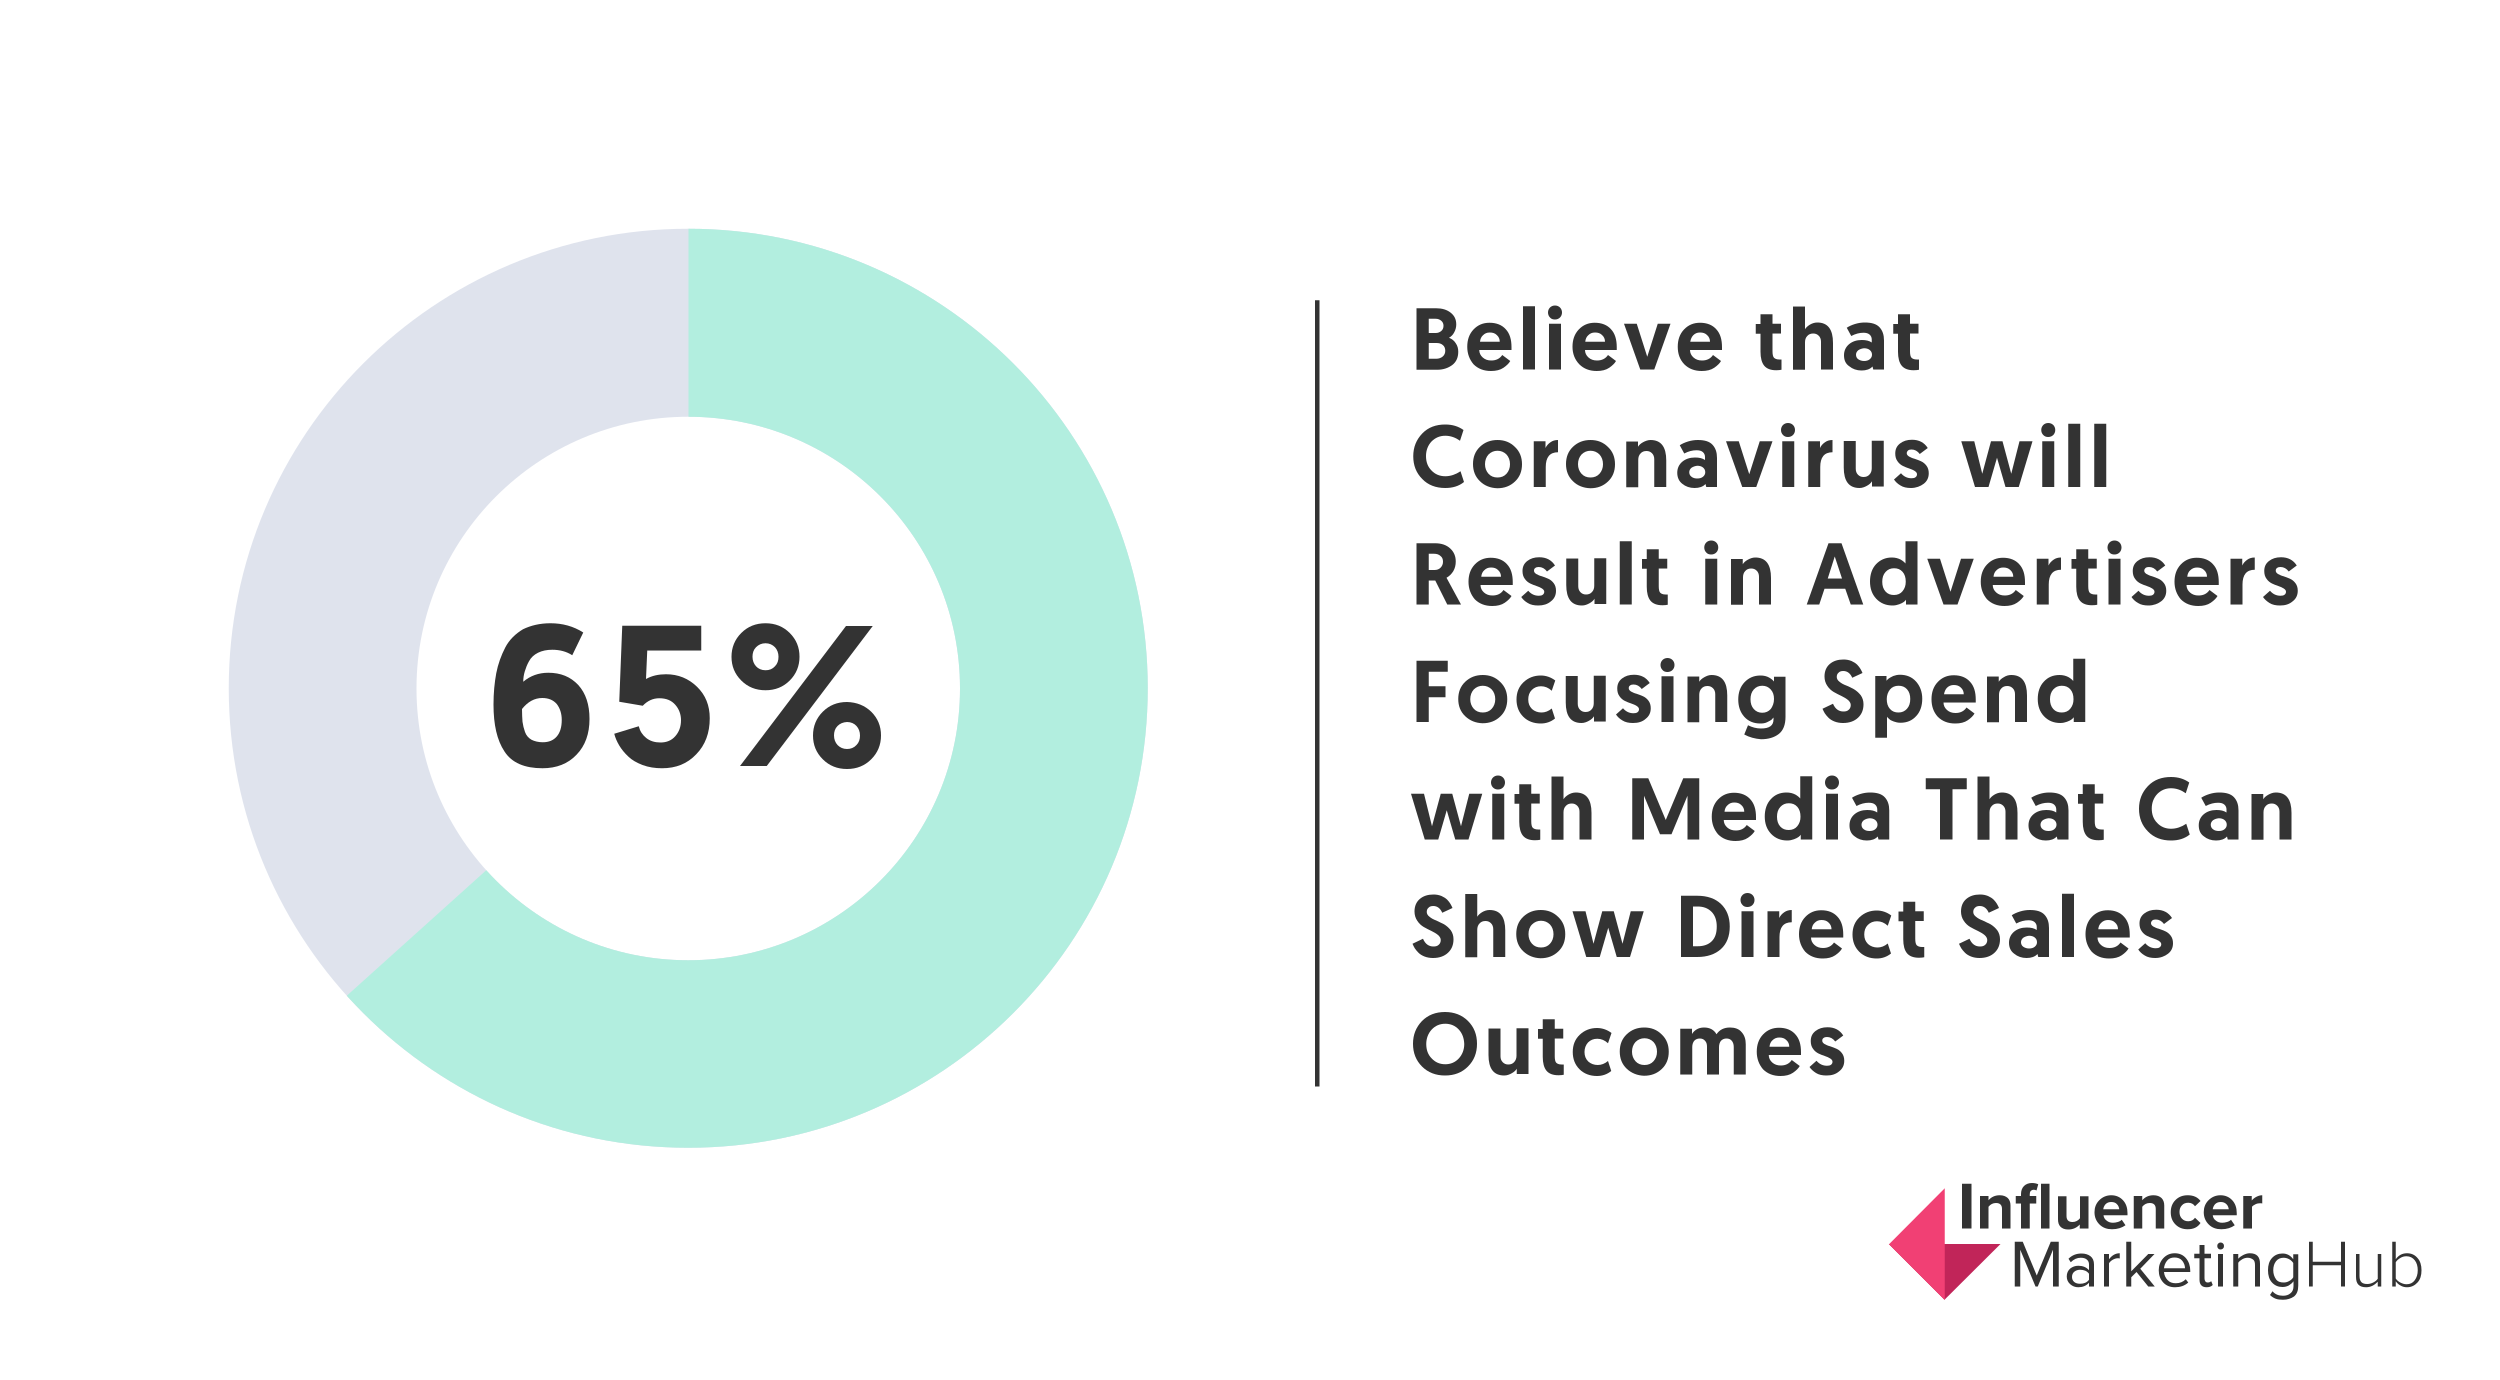 <?xml version="1.0" encoding="utf-8"?>
<!-- Generator: Adobe Illustrator 23.0.1, SVG Export Plug-In . SVG Version: 6.00 Build 0)  -->
<svg version="1.1" xmlns="http://www.w3.org/2000/svg" xmlns:xlink="http://www.w3.org/1999/xlink" x="0px" y="0px"
	 viewBox="0 0 1000 551.8" style="enable-background:new 0 0 1000 551.8;" xml:space="preserve">
<style type="text/css">
	.st0{fill:#E3CCFF;}
	.st1{fill:#FFDFA6;}
	.st2{fill:#333333;}
	.st3{fill:#C12559;}
	.st4{fill:#F14074;}
	.st5{fill:#B2EEDF;}
	.st6{fill:#CCD4FF;}
	.st7{fill:#B2CFFF;}
	.st8{fill:#FFF299;}
	.st9{clip-path:url(#SVGID_44_);}
	.st10{clip-path:url(#SVGID_46_);}
	.st11{clip-path:url(#SVGID_48_);}
	.st12{clip-path:url(#SVGID_50_);}
	.st13{clip-path:url(#SVGID_52_);}
	.st14{clip-path:url(#SVGID_54_);}
	.st15{clip-path:url(#SVGID_56_);}
	.st16{clip-path:url(#SVGID_58_);}
	.st17{clip-path:url(#SVGID_60_);}
	.st18{clip-path:url(#SVGID_62_);}
	.st19{clip-path:url(#SVGID_64_);}
	.st20{clip-path:url(#SVGID_66_);}
	.st21{clip-path:url(#SVGID_68_);}
	.st22{clip-path:url(#SVGID_70_);}
	.st23{clip-path:url(#SVGID_72_);}
	.st24{clip-path:url(#SVGID_74_);}
	.st25{clip-path:url(#SVGID_76_);}
	.st26{clip-path:url(#SVGID_78_);}
	.st27{clip-path:url(#SVGID_80_);}
	.st28{clip-path:url(#SVGID_82_);}
	.st29{clip-path:url(#SVGID_84_);}
</style>
<g id="eBook">
	<g id="eBook_1_">
		<g>
			<g>
				<g>
					<defs>
						<path id="SVGID_41_" d="M275.3,91.5c-101.5,0-183.8,82.3-183.8,183.8s82.3,183.8,183.8,183.8c101.5,0,183.8-82.3,183.8-183.8
							S376.8,91.5,275.3,91.5z M275.3,384.1c-60,0-108.7-48.7-108.7-108.7c0-60,48.7-108.7,108.7-108.7S384,215.3,384,275.4
							C384,335.4,335.3,384.1,275.3,384.1z"/>
					</defs>
					<clipPath id="SVGID_2_">
						<use xlink:href="#SVGID_41_"  style="overflow:visible;"/>
					</clipPath>
				</g>
			</g>
		</g>
		<g>
			<g>
				<g>
					<g>
						<path class="st2" d="M566.6,147.8v-24.5h7.8c2.5,0,4.4,0.6,5.9,1.8c1.5,1.2,2.2,2.7,2.2,4.7c0,1.1-0.3,2.2-0.8,3.1
							c-0.5,1-1.2,1.7-2.1,2.2c1.2,0.5,2.1,1.2,2.7,2.2c0.7,1,1,2.1,1,3.4c0,2.3-0.8,4.1-2.4,5.3c-1.6,1.2-3.6,1.9-6,1.9H566.6z
							 M571.5,133.2h2.8c0.9,0,1.6-0.3,2.2-0.8c0.6-0.5,0.9-1.2,0.9-2.1c0-0.8-0.3-1.5-0.9-2c-0.6-0.5-1.3-0.8-2.3-0.8h-2.7V133.2z
							 M571.5,143.5h3c1,0,1.9-0.3,2.6-0.9c0.7-0.6,1-1.4,1-2.3s-0.3-1.8-1-2.3c-0.7-0.6-1.5-0.8-2.6-0.8h-3V143.5z"/>
						<path class="st2" d="M586.9,138.7c0-2.8,0.8-5.1,2.5-6.9c1.7-1.8,3.8-2.7,6.4-2.7c2.8,0,5,0.9,6.5,2.6
							c1.6,1.7,2.3,4.1,2.3,7.2c0,0.5,0,0.8,0,1.1h-12.9c0,1.2,0.5,2.2,1.4,3c0.9,0.8,2,1.2,3.4,1.2c1.9,0,3.4-0.7,4.4-2.2l3.2,2.4
							c-0.5,0.9-1.4,1.8-2.7,2.7c-1.3,0.9-3,1.3-5,1.3c-2.9,0-5.2-0.9-7-2.7C587.8,143.8,586.9,141.5,586.9,138.7z M592,136.7h7.9
							c0-1.1-0.4-2-1.2-2.7c-0.7-0.7-1.6-1-2.8-1s-2,0.4-2.7,1.1C592.5,134.7,592.1,135.6,592,136.7z"/>
						<path class="st2" d="M609.2,147.8v-25.3h4.8v25.3H609.2z"/>
						<path class="st2" d="M620,127c-0.5-0.5-0.8-1.2-0.8-2c0-0.8,0.3-1.5,0.8-2s1.2-0.8,2-0.8c0.8,0,1.5,0.3,2,0.8s0.8,1.2,0.8,2
							c0,0.8-0.3,1.5-0.8,2c-0.5,0.5-1.2,0.8-2,0.8C621.2,127.8,620.5,127.6,620,127z M619.6,147.8v-18.3h4.8v18.3H619.6z"/>
						<path class="st2" d="M629,138.7c0-2.8,0.8-5.1,2.5-6.9c1.7-1.8,3.8-2.7,6.4-2.7c2.8,0,5,0.9,6.5,2.6c1.6,1.7,2.3,4.1,2.3,7.2
							c0,0.5,0,0.8,0,1.1H634c0,1.2,0.5,2.2,1.4,3c0.9,0.8,2,1.2,3.4,1.2c1.9,0,3.4-0.7,4.4-2.2l3.2,2.4c-0.5,0.9-1.4,1.8-2.7,2.7
							s-3,1.3-5,1.3c-2.9,0-5.2-0.9-7-2.7C629.9,143.8,629,141.5,629,138.7z M634.1,136.7h7.9c0-1.1-0.4-2-1.2-2.7
							c-0.7-0.7-1.6-1-2.8-1s-2,0.4-2.7,1.1C634.6,134.7,634.2,135.6,634.1,136.7z"/>
						<path class="st2" d="M661.7,147.8h-5.6l-6.5-18.3h5.1l4.2,13.2l4.2-13.2h5.1L661.7,147.8z"/>
						<path class="st2" d="M671.1,138.7c0-2.8,0.8-5.1,2.5-6.9c1.7-1.8,3.8-2.7,6.4-2.7c2.8,0,5,0.9,6.5,2.6
							c1.6,1.7,2.3,4.1,2.3,7.2c0,0.5,0,0.8,0,1.1H676c0,1.2,0.5,2.2,1.4,3c0.9,0.8,2,1.2,3.4,1.2c1.9,0,3.4-0.7,4.4-2.2l3.2,2.4
							c-0.5,0.9-1.4,1.8-2.7,2.7c-1.3,0.9-3,1.3-5,1.3c-2.9,0-5.2-0.9-7-2.7C671.9,143.8,671.1,141.5,671.1,138.7z M676.1,136.7h7.9
							c0-1.1-0.4-2-1.2-2.7c-0.7-0.7-1.6-1-2.8-1s-2,0.4-2.7,1.1C676.7,134.7,676.3,135.6,676.1,136.7z"/>
						<path class="st2" d="M704.2,129.5v-3.8h4.8v3.8h3.4v3.9H709v7.1c0,1.3,0.2,2.2,0.6,2.6s1.1,0.7,2.1,0.7c0.3,0,0.6,0,0.9,0v4.1
							c-0.5,0.1-1.2,0.2-2.1,0.2c-2.2,0-3.8-0.6-4.8-1.8c-1-1.2-1.5-3.1-1.5-5.6v-7.2h-1.9v-3.9H704.2z"/>
						<path class="st2" d="M726.9,129c4.2,0,6.3,2.7,6.3,8.2v10.6h-4.8v-11.1c0-1-0.3-1.8-0.9-2.4c-0.6-0.6-1.3-0.9-2.2-0.9
							c-1,0-1.8,0.3-2.4,1c-0.6,0.6-0.9,1.5-0.9,2.5v11h-4.8v-25.3h4.8v9.1c0.4-0.7,1.1-1.3,1.9-1.8S725.8,129,726.9,129z"/>
						<path class="st2" d="M737.6,142.1c0-1.8,0.7-3.3,2-4.4c1.3-1.1,3-1.7,5.1-1.7c1.7,0,3,0.3,4,1v-1.2c0-0.8-0.3-1.5-0.9-2
							c-0.6-0.5-1.4-0.7-2.4-0.7c-1.6,0-3.2,0.4-4.9,1.3l-1.8-3.3c0.9-0.6,2-1.1,3.3-1.5c1.3-0.4,2.6-0.6,3.9-0.6
							c2.8,0,4.7,0.6,5.9,1.9c1.2,1.3,1.8,3,1.8,5.3v11.6h-4.3l-0.3-1.2c-1,1.1-2.5,1.6-4.4,1.6c-1.9,0-3.6-0.6-4.9-1.7
							C738.2,145.5,737.6,144,737.6,142.1z M743.3,140.1c-0.6,0.5-0.9,1.1-0.9,1.8c0,0.7,0.3,1.4,0.9,1.8s1.4,0.7,2.3,0.7
							c0.9,0,1.7-0.2,2.3-0.7c0.6-0.5,0.9-1.1,0.9-1.8c0-0.8-0.3-1.4-0.9-1.9c-0.6-0.5-1.4-0.7-2.3-0.7
							C744.6,139.4,743.9,139.7,743.3,140.1z"/>
						<path class="st2" d="M759.2,129.5v-3.8h4.8v3.8h3.4v3.9H764v7.1c0,1.3,0.2,2.2,0.6,2.6s1.1,0.7,2.1,0.7c0.3,0,0.6,0,0.9,0v4.1
							c-0.5,0.1-1.2,0.2-2.1,0.2c-2.2,0-3.8-0.6-4.8-1.8c-1-1.2-1.5-3.1-1.5-5.6v-7.2h-1.9v-3.9H759.2z"/>
						<path class="st2" d="M578.1,195.2c-3.8,0-6.9-1.2-9.2-3.6c-2.4-2.4-3.6-5.4-3.6-9.1c0-3.6,1.2-6.6,3.6-9.1s5.5-3.6,9.2-3.6
							c2.8,0,5.2,0.7,7.3,2.2l-1.4,4.3c-1.8-1.3-3.8-2-5.9-2c-2.2,0-4,0.8-5.5,2.3c-1.4,1.5-2.2,3.5-2.2,5.8c0,2.4,0.7,4.3,2.2,5.8
							c1.4,1.5,3.3,2.3,5.5,2.3c2.1,0,4.2-0.7,6.1-2l1.4,4.3C583.5,194.5,581,195.2,578.1,195.2z"/>
						<path class="st2" d="M592,192.5c-1.9-1.8-2.8-4.1-2.8-6.9c0-2.8,0.9-5.1,2.8-6.9s4.2-2.7,7-2.7s5.1,0.9,7,2.8
							c1.9,1.8,2.8,4.1,2.8,6.9c0,2.8-0.9,5.1-2.8,6.9c-1.9,1.8-4.2,2.7-7.1,2.7C596.2,195.2,593.8,194.3,592,192.5z M594,185.7
							c0,1.5,0.5,2.8,1.4,3.8c0.9,1,2.1,1.5,3.6,1.5c1.5,0,2.7-0.5,3.6-1.5c0.9-1,1.4-2.3,1.4-3.8c0-1.6-0.5-2.9-1.4-3.9
							c-1-1-2.2-1.5-3.6-1.5s-2.6,0.5-3.6,1.5C594.5,182.8,594,184.1,594,185.7z"/>
						<path class="st2" d="M623.2,176v4.9c-3.3,0-4.9,2-4.9,5.9v8h-4.8v-18.3h4.7v2.7c0.4-0.9,1.1-1.7,2-2.3
							C621,176.3,622,176,623.2,176z"/>
						<path class="st2" d="M629.2,192.5c-1.9-1.8-2.8-4.1-2.8-6.9c0-2.8,0.9-5.1,2.8-6.9c1.9-1.8,4.2-2.7,7-2.7c2.8,0,5.1,0.9,7,2.8
							c1.9,1.8,2.8,4.1,2.8,6.9c0,2.8-0.9,5.1-2.8,6.9s-4.2,2.7-7.1,2.7C633.4,195.2,631,194.3,629.2,192.5z M631.2,185.7
							c0,1.5,0.5,2.8,1.4,3.8s2.1,1.5,3.6,1.5c1.5,0,2.7-0.5,3.6-1.5s1.4-2.3,1.4-3.8c0-1.6-0.5-2.9-1.4-3.9c-1-1-2.2-1.5-3.6-1.5
							c-1.4,0-2.6,0.5-3.6,1.5C631.7,182.8,631.2,184.1,631.2,185.7z"/>
						<path class="st2" d="M660.2,176c4.2,0,6.3,2.7,6.3,8.2v10.6h-4.8v-11.1c0-1-0.3-1.8-0.9-2.4c-0.6-0.6-1.3-0.9-2.2-0.9
							c-1,0-1.8,0.3-2.4,1c-0.6,0.6-0.9,1.5-0.9,2.5v11h-4.8v-18.3h4.7v2.1c0.4-0.7,1.1-1.3,2-1.8S659.2,176,660.2,176z"/>
						<path class="st2" d="M670.9,189.1c0-1.8,0.7-3.3,2-4.4c1.3-1.1,3-1.7,5.1-1.7c1.7,0,3,0.3,4,1v-1.2c0-0.8-0.3-1.5-0.9-2
							c-0.6-0.5-1.4-0.7-2.5-0.7c-1.6,0-3.2,0.4-4.9,1.3l-1.8-3.3c0.9-0.6,2-1.1,3.3-1.5c1.3-0.4,2.6-0.6,3.9-0.6
							c2.8,0,4.7,0.6,5.9,1.9c1.2,1.3,1.8,3,1.8,5.3v11.6h-4.3l-0.3-1.2c-1,1.1-2.5,1.6-4.4,1.6c-1.9,0-3.6-0.6-4.9-1.7
							C671.6,192.5,670.9,191,670.9,189.1z M676.6,187.1c-0.6,0.5-0.9,1.1-0.9,1.8c0,0.7,0.3,1.4,0.9,1.8c0.6,0.5,1.4,0.7,2.3,0.7
							c0.9,0,1.7-0.2,2.3-0.7c0.6-0.5,0.9-1.1,0.9-1.8c0-0.8-0.3-1.4-0.9-1.9c-0.6-0.5-1.4-0.7-2.3-0.7
							C678,186.4,677.2,186.7,676.6,187.1z"/>
						<path class="st2" d="M702.5,194.8h-5.6l-6.5-18.3h5.1l4.2,13.2l4.2-13.2h5.1L702.5,194.8z"/>
						<path class="st2" d="M713.2,174c-0.5-0.5-0.8-1.2-0.8-2c0-0.8,0.3-1.5,0.8-2c0.5-0.5,1.2-0.8,2-0.8c0.8,0,1.5,0.3,2,0.8
							s0.8,1.2,0.8,2c0,0.8-0.3,1.5-0.8,2c-0.5,0.5-1.2,0.8-2,0.8C714.4,174.8,713.8,174.6,713.2,174z M712.9,194.8v-18.3h4.8v18.3
							H712.9z"/>
						<path class="st2" d="M733,176v4.9c-3.3,0-4.9,2-4.9,5.9v8h-4.8v-18.3h4.7v2.7c0.4-0.9,1.1-1.7,2-2.3
							C730.8,176.3,731.8,176,733,176z"/>
						<path class="st2" d="M743.8,195.2c-4.2,0-6.3-2.7-6.3-8.2v-10.6h4.8v11.1c0,1,0.3,1.8,0.9,2.4c0.6,0.6,1.3,0.9,2.2,0.9
							c1,0,1.8-0.3,2.4-1c0.6-0.6,0.9-1.5,0.9-2.5v-11h4.8v18.3h-4.7v-2.1c-0.4,0.7-1.1,1.3-2,1.8S744.9,195.2,743.8,195.2z"/>
						<path class="st2" d="M764.4,195.2c-1.7,0-3.1-0.3-4.2-1c-1.2-0.7-2-1.5-2.6-2.4l2.8-2.5c1.1,1.3,2.5,2,4.2,2
							c0.7,0,1.2-0.1,1.6-0.4c0.4-0.3,0.6-0.7,0.6-1.2c0-0.5-0.3-0.9-0.9-1.3c-0.6-0.4-1.3-0.7-2.2-1c-0.9-0.3-1.7-0.6-2.5-1
							s-1.6-1-2.2-1.9c-0.6-0.8-0.9-1.8-0.9-3.1c0-1.7,0.6-3,1.9-4c1.3-1,2.8-1.5,4.8-1.5c2.8,0,4.9,1.1,6.3,3.3l-3.2,2.4
							c-0.9-1.2-2-1.8-3.3-1.8c-0.6,0-1,0.1-1.4,0.4c-0.3,0.3-0.5,0.6-0.5,1.1c0,0.5,0.3,0.9,0.9,1.3c0.6,0.3,1.3,0.7,2.2,0.9
							c0.9,0.3,1.7,0.6,2.6,1c0.9,0.4,1.6,1,2.2,1.8c0.6,0.8,0.9,1.8,0.9,3c0,1.8-0.7,3.2-2,4.2S766.4,195.2,764.4,195.2z"/>
						<path class="st2" d="M802.2,194.8l-3.4-11.7l-3.4,11.7H790l-5.5-18.3h5.2l3.2,13l3.5-13h4.6l3.5,13l3.3-13h5.2l-5.5,18.3
							H802.2z"/>
						<path class="st2" d="M817.3,174c-0.5-0.5-0.8-1.2-0.8-2c0-0.8,0.3-1.5,0.8-2s1.2-0.8,2-0.8c0.8,0,1.5,0.3,2,0.8s0.8,1.2,0.8,2
							c0,0.8-0.3,1.5-0.8,2c-0.5,0.5-1.2,0.8-2,0.8C818.5,174.8,817.9,174.6,817.3,174z M816.9,194.8v-18.3h4.8v18.3H816.9z"/>
						<path class="st2" d="M827.3,194.8v-25.3h4.8v25.3H827.3z"/>
						<path class="st2" d="M837.7,194.8v-25.3h4.8v25.3H837.7z"/>
						<path class="st2" d="M566.6,241.8v-24.5h7.4c2.6,0,4.6,0.7,6.1,2.1c1.5,1.4,2.2,3.1,2.2,5.2c0,1.4-0.3,2.7-1,3.9
							c-0.7,1.1-1.6,2-2.7,2.6l5.8,10.7h-5.5l-4.8-9.6h-2.6v9.6H566.6z M571.5,228h2.3c1,0,1.8-0.3,2.4-0.9c0.6-0.6,1-1.4,1-2.4
							c0-1-0.3-1.8-1-2.3c-0.6-0.6-1.5-0.9-2.6-0.9h-2.1V228z"/>
						<path class="st2" d="M587.4,232.7c0-2.8,0.8-5.1,2.5-6.9c1.7-1.8,3.8-2.7,6.4-2.7c2.8,0,5,0.9,6.5,2.6
							c1.6,1.7,2.3,4.1,2.3,7.2c0,0.5,0,0.8,0,1.1h-12.9c0,1.2,0.5,2.2,1.4,3c0.9,0.8,2,1.2,3.4,1.2c1.9,0,3.4-0.7,4.4-2.2l3.2,2.4
							c-0.5,0.9-1.4,1.8-2.7,2.7c-1.3,0.9-3,1.3-5,1.3c-2.9,0-5.2-0.9-7-2.7C588.3,237.8,587.4,235.5,587.4,232.7z M592.5,230.7h7.9
							c0-1.1-0.4-2-1.2-2.7c-0.7-0.7-1.6-1-2.8-1s-2,0.4-2.7,1.1C593,228.7,592.6,229.6,592.5,230.7z"/>
						<path class="st2" d="M615.3,242.2c-1.7,0-3.1-0.3-4.2-1c-1.2-0.7-2-1.5-2.6-2.4l2.8-2.5c1.1,1.3,2.5,2,4.2,2
							c0.7,0,1.2-0.1,1.6-0.4c0.4-0.3,0.6-0.7,0.6-1.2c0-0.5-0.3-0.9-0.9-1.3s-1.3-0.7-2.2-1c-0.9-0.3-1.7-0.6-2.5-1
							c-0.8-0.4-1.6-1-2.2-1.9c-0.6-0.8-0.9-1.8-0.9-3.1c0-1.7,0.6-3,1.9-4s2.8-1.5,4.8-1.5c2.8,0,4.9,1.1,6.3,3.3l-3.2,2.4
							c-0.9-1.2-2-1.8-3.3-1.8c-0.6,0-1,0.1-1.4,0.4c-0.4,0.3-0.5,0.6-0.5,1.1c0,0.5,0.3,0.9,0.9,1.3c0.6,0.3,1.3,0.7,2.2,0.9
							c0.9,0.3,1.7,0.6,2.6,1c0.9,0.4,1.6,1,2.2,1.8c0.6,0.8,0.9,1.8,0.9,3c0,1.8-0.7,3.2-2,4.2C619,241.7,617.3,242.2,615.3,242.2z
							"/>
						<path class="st2" d="M632.8,242.2c-4.2,0-6.3-2.7-6.3-8.2v-10.6h4.8v11.1c0,1,0.3,1.8,0.9,2.4c0.6,0.6,1.3,0.9,2.2,0.9
							c1,0,1.8-0.3,2.4-1c0.6-0.6,0.9-1.5,0.9-2.5v-11h4.8v18.3h-4.7v-2.1c-0.4,0.7-1.1,1.3-2,1.8S633.9,242.2,632.8,242.2z"/>
						<path class="st2" d="M647.9,241.8v-25.3h4.8v25.3H647.9z"/>
						<path class="st2" d="M658.7,223.5v-3.8h4.8v3.8h3.4v3.9h-3.4v7.1c0,1.3,0.2,2.2,0.6,2.6s1.1,0.7,2.1,0.7c0.3,0,0.6,0,0.9,0
							v4.1c-0.5,0.1-1.2,0.2-2.1,0.2c-2.2,0-3.8-0.6-4.8-1.8c-1-1.2-1.5-3.1-1.5-5.6v-7.2h-1.9v-3.9H658.7z"/>
						<path class="st2" d="M682.5,221c-0.5-0.5-0.8-1.2-0.8-2c0-0.8,0.3-1.5,0.8-2s1.2-0.8,2-0.8c0.8,0,1.5,0.3,2,0.8s0.8,1.2,0.8,2
							c0,0.8-0.3,1.5-0.8,2c-0.5,0.5-1.2,0.8-2,0.8C683.7,221.8,683,221.6,682.5,221z M682.1,241.8v-18.3h4.8v18.3H682.1z"/>
						<path class="st2" d="M702.1,223c4.2,0,6.3,2.7,6.3,8.2v10.6h-4.8v-11.1c0-1-0.3-1.8-0.9-2.4c-0.6-0.6-1.3-0.9-2.2-0.9
							c-1,0-1.8,0.3-2.4,1c-0.6,0.6-0.9,1.5-0.9,2.5v11h-4.8v-18.3h4.7v2.1c0.4-0.7,1.1-1.3,2-1.8S701,223,702.1,223z"/>
						<path class="st2" d="M738.1,235.5h-8.3l-2.1,6.3h-5l8.7-24.5h5.2l8.7,24.5h-5L738.1,235.5z M736.8,231.4l-2.9-8.8l-2.8,8.8
							H736.8z"/>
						<path class="st2" d="M767,216.5v25.3h-4.6v-1.9c-0.2,0.3-0.5,0.6-0.9,0.9c-0.4,0.3-1,0.6-1.8,0.9c-0.8,0.3-1.7,0.5-2.7,0.5
							c-2.6,0-4.8-0.9-6.5-2.7c-1.7-1.8-2.5-4.1-2.5-6.9c0-2.8,0.8-5.2,2.4-6.9s3.7-2.7,6.3-2.7c1.4,0,2.5,0.3,3.5,0.8
							c0.9,0.5,1.6,1.1,2,1.6v-8.9H767z M762.3,232.7c0-1.7-0.4-3-1.3-4c-0.9-1-2-1.4-3.4-1.4c-1.4,0-2.5,0.5-3.4,1.5
							c-0.9,1-1.3,2.3-1.3,3.9c0,1.6,0.4,2.9,1.3,3.9c0.9,1,2,1.4,3.4,1.4c1.4,0,2.6-0.5,3.4-1.5
							C761.9,235.4,762.3,234.2,762.3,232.7z"/>
						<path class="st2" d="M783,241.8h-5.6l-6.5-18.3h5.1l4.2,13.2l4.2-13.2h5.1L783,241.8z"/>
						<path class="st2" d="M792.3,232.7c0-2.8,0.8-5.1,2.5-6.9c1.7-1.8,3.8-2.7,6.4-2.7c2.8,0,5,0.9,6.5,2.6
							c1.6,1.7,2.3,4.1,2.3,7.2c0,0.5,0,0.8,0,1.1h-12.9c0,1.2,0.5,2.2,1.4,3c0.9,0.8,2,1.2,3.4,1.2c1.9,0,3.4-0.7,4.4-2.2l3.2,2.4
							c-0.5,0.9-1.4,1.8-2.7,2.7s-3,1.3-5,1.3c-2.9,0-5.2-0.9-7-2.7C793.2,237.8,792.3,235.5,792.3,232.7z M797.4,230.7h7.9
							c0-1.1-0.4-2-1.2-2.7c-0.7-0.7-1.6-1-2.8-1s-2,0.4-2.7,1.1C797.9,228.7,797.5,229.6,797.4,230.7z"/>
						<path class="st2" d="M824.4,223v4.9c-3.3,0-4.9,2-4.9,5.9v8h-4.8v-18.3h4.7v2.7c0.4-0.9,1.1-1.7,2-2.3
							C822.2,223.3,823.2,223,824.4,223z"/>
						<path class="st2" d="M830.5,223.5v-3.8h4.8v3.8h3.4v3.9h-3.4v7.1c0,1.3,0.2,2.2,0.6,2.6s1.1,0.7,2.1,0.7c0.3,0,0.6,0,0.9,0
							v4.1c-0.5,0.1-1.2,0.2-2.1,0.2c-2.2,0-3.8-0.6-4.8-1.8c-1-1.2-1.5-3.1-1.5-5.6v-7.2h-1.9v-3.9H830.5z"/>
						<path class="st2" d="M843.8,221c-0.5-0.5-0.8-1.2-0.8-2c0-0.8,0.3-1.5,0.8-2s1.2-0.8,2-0.8c0.8,0,1.5,0.3,2,0.8s0.8,1.2,0.8,2
							c0,0.8-0.3,1.5-0.8,2c-0.5,0.5-1.2,0.8-2,0.8C845,221.8,844.3,221.6,843.8,221z M843.4,241.8v-18.3h4.8v18.3H843.4z"/>
						<path class="st2" d="M859.4,242.2c-1.7,0-3.1-0.3-4.2-1c-1.2-0.7-2-1.5-2.6-2.4l2.8-2.5c1.1,1.3,2.5,2,4.2,2
							c0.7,0,1.2-0.1,1.6-0.4c0.4-0.3,0.6-0.7,0.6-1.2c0-0.5-0.3-0.9-0.9-1.3c-0.6-0.4-1.3-0.7-2.2-1c-0.9-0.3-1.7-0.6-2.5-1
							s-1.6-1-2.2-1.9c-0.6-0.8-0.9-1.8-0.9-3.1c0-1.7,0.6-3,1.9-4c1.3-1,2.8-1.5,4.8-1.5c2.8,0,4.9,1.1,6.3,3.3l-3.2,2.4
							c-0.9-1.2-2-1.8-3.3-1.8c-0.6,0-1,0.1-1.4,0.4c-0.3,0.3-0.5,0.6-0.5,1.1c0,0.5,0.3,0.9,0.9,1.3c0.6,0.3,1.3,0.7,2.2,0.9
							c0.9,0.3,1.7,0.6,2.6,1c0.9,0.4,1.6,1,2.2,1.8c0.6,0.8,0.9,1.8,0.9,3c0,1.8-0.7,3.2-2,4.2S861.4,242.2,859.4,242.2z"/>
						<path class="st2" d="M869.8,232.7c0-2.8,0.8-5.1,2.5-6.9s3.8-2.7,6.4-2.7c2.8,0,5,0.9,6.5,2.6c1.6,1.7,2.3,4.1,2.3,7.2
							c0,0.5,0,0.8,0,1.1h-12.9c0,1.2,0.5,2.2,1.4,3c0.9,0.8,2,1.2,3.4,1.2c1.9,0,3.4-0.7,4.4-2.2l3.2,2.4c-0.5,0.9-1.4,1.8-2.7,2.7
							c-1.3,0.9-3,1.3-5,1.3c-2.9,0-5.2-0.9-7-2.7C870.7,237.8,869.8,235.5,869.8,232.7z M874.9,230.7h7.9c0-1.1-0.4-2-1.2-2.7
							c-0.7-0.7-1.6-1-2.8-1c-1.1,0-2,0.4-2.7,1.1C875.4,228.7,875,229.6,874.9,230.7z"/>
						<path class="st2" d="M901.9,223v4.9c-3.3,0-4.9,2-4.9,5.9v8h-4.8v-18.3h4.7v2.7c0.4-0.9,1.1-1.7,2-2.3
							C899.7,223.3,900.7,223,901.9,223z"/>
						<path class="st2" d="M912,242.2c-1.7,0-3.1-0.3-4.2-1s-2-1.5-2.6-2.4l2.8-2.5c1.1,1.3,2.5,2,4.2,2c0.7,0,1.2-0.1,1.6-0.4
							c0.4-0.3,0.6-0.7,0.6-1.2c0-0.5-0.3-0.9-0.9-1.3c-0.6-0.4-1.3-0.7-2.2-1c-0.9-0.3-1.7-0.6-2.5-1s-1.6-1-2.2-1.9
							c-0.6-0.8-0.9-1.8-0.9-3.1c0-1.7,0.6-3,1.9-4c1.3-1,2.8-1.5,4.8-1.5c2.8,0,4.9,1.1,6.3,3.3l-3.2,2.4c-0.9-1.2-2-1.8-3.3-1.8
							c-0.6,0-1,0.1-1.4,0.4c-0.4,0.3-0.5,0.6-0.5,1.1c0,0.5,0.3,0.9,0.9,1.3c0.6,0.3,1.3,0.7,2.2,0.9c0.9,0.3,1.7,0.6,2.6,1
							c0.9,0.4,1.6,1,2.2,1.8c0.6,0.8,0.9,1.8,0.9,3c0,1.8-0.7,3.2-2,4.2C915.7,241.7,914.1,242.2,912,242.2z"/>
						<path class="st2" d="M566.6,288.8v-24.5h12.5v4.4h-7.6v5.8h6.7v4.4h-6.7v9.9H566.6z"/>
						<path class="st2" d="M586.1,286.5c-1.9-1.8-2.8-4.1-2.8-6.9c0-2.8,0.9-5.1,2.8-6.9c1.9-1.8,4.2-2.7,7-2.7s5.1,0.9,7,2.8
							c1.9,1.8,2.8,4.1,2.8,6.9c0,2.8-0.9,5.1-2.8,6.9c-1.9,1.8-4.2,2.7-7.1,2.7C590.3,289.2,588,288.3,586.1,286.5z M588.1,279.7
							c0,1.5,0.5,2.8,1.4,3.8c0.9,1,2.1,1.5,3.6,1.5c1.5,0,2.7-0.5,3.6-1.5c0.9-1,1.4-2.3,1.4-3.8c0-1.6-0.5-2.9-1.4-3.9
							c-1-1-2.2-1.5-3.6-1.5c-1.4,0-2.6,0.5-3.6,1.5C588.6,276.8,588.1,278.1,588.1,279.7z"/>
						<path class="st2" d="M616.6,285c1.4,0,2.8-0.5,4.1-1.6l1.3,4c-1.6,1.3-3.5,2-5.7,2c-2.8,0-5.2-0.9-7-2.7s-2.7-4.1-2.7-6.9
							c0-2.8,0.9-5.1,2.8-6.9s4.2-2.7,6.9-2.7c2.1,0,4.1,0.7,5.8,2l-1.4,4.1c-1.3-1.2-2.7-1.8-4.3-1.8c-1.5,0-2.7,0.5-3.7,1.5
							s-1.4,2.3-1.4,3.8c0,1.6,0.5,2.8,1.5,3.8C613.8,284.5,615.1,285,616.6,285z"/>
						<path class="st2" d="M632.6,289.2c-4.2,0-6.3-2.7-6.3-8.2v-10.6h4.8v11.1c0,1,0.3,1.8,0.9,2.4c0.6,0.6,1.3,0.9,2.2,0.9
							c1,0,1.8-0.3,2.4-1c0.6-0.6,0.9-1.5,0.9-2.5v-11h4.8v18.3h-4.7v-2.1c-0.4,0.7-1.1,1.3-2,1.8S633.7,289.2,632.6,289.2z"/>
						<path class="st2" d="M653.2,289.2c-1.7,0-3.1-0.3-4.2-1c-1.2-0.7-2-1.5-2.6-2.4l2.8-2.5c1.1,1.3,2.5,2,4.2,2
							c0.7,0,1.2-0.1,1.6-0.4c0.4-0.3,0.6-0.7,0.6-1.2c0-0.5-0.3-0.9-0.9-1.3s-1.3-0.7-2.2-1c-0.9-0.3-1.7-0.6-2.5-1
							c-0.8-0.4-1.6-1-2.2-1.9c-0.6-0.8-0.9-1.8-0.9-3.1c0-1.7,0.6-3,1.9-4s2.8-1.5,4.8-1.5c2.8,0,4.9,1.1,6.3,3.3l-3.2,2.4
							c-0.9-1.2-2-1.8-3.3-1.8c-0.6,0-1,0.1-1.4,0.4c-0.4,0.3-0.5,0.6-0.5,1.1c0,0.5,0.3,0.9,0.9,1.3c0.6,0.3,1.3,0.7,2.2,0.9
							c0.9,0.3,1.7,0.6,2.6,1c0.9,0.4,1.6,1,2.2,1.8c0.6,0.8,0.9,1.8,0.9,3c0,1.8-0.7,3.2-2,4.2C657,288.7,655.3,289.2,653.2,289.2z
							"/>
						<path class="st2" d="M665,268c-0.5-0.5-0.8-1.2-0.8-2c0-0.8,0.3-1.5,0.8-2s1.2-0.8,2-0.8c0.8,0,1.5,0.3,2,0.8s0.8,1.2,0.8,2
							c0,0.8-0.3,1.5-0.8,2c-0.5,0.5-1.2,0.8-2,0.8C666.2,268.8,665.5,268.6,665,268z M664.6,288.8v-18.3h4.8v18.3H664.6z"/>
						<path class="st2" d="M684.6,270c4.2,0,6.3,2.7,6.3,8.2v10.6h-4.8v-11.1c0-1-0.3-1.8-0.9-2.4c-0.6-0.6-1.3-0.9-2.2-0.9
							c-1,0-1.8,0.3-2.4,1c-0.6,0.6-0.9,1.5-0.9,2.5v11H675v-18.3h4.7v2.1c0.4-0.7,1.1-1.3,2-1.8S683.5,270,684.6,270z"/>
						<path class="st2" d="M697.7,293.8l1.5-3.7c1.6,0.8,3.3,1.3,5.2,1.3c3.4,0,5-1.2,5-3.6v-0.8c-0.2,0.3-0.5,0.5-0.8,0.9
							c-0.4,0.3-1,0.6-1.8,1s-1.7,0.5-2.7,0.5c-2.6,0-4.8-0.9-6.4-2.7c-1.6-1.8-2.4-4.1-2.4-6.9c0-2.8,0.8-5.1,2.5-6.9
							s3.8-2.7,6.4-2.7c1.4,0,2.5,0.3,3.4,0.8c0.9,0.5,1.6,1.1,2,1.6v-1.9h4.6v16c0,3.2-0.9,5.5-2.7,6.9c-1.8,1.4-4.2,2.1-7.1,2.1
							C702,295.5,699.7,294.9,697.7,293.8z M709.6,279.6c0-1.6-0.4-2.8-1.3-3.8c-0.9-1-2-1.5-3.4-1.5c-1.4,0-2.5,0.5-3.4,1.5
							s-1.3,2.3-1.3,3.9c0,1.6,0.4,2.9,1.3,3.9s2,1.5,3.4,1.5c1.4,0,2.5-0.5,3.4-1.5C709.1,282.5,709.6,281.2,709.6,279.6z"/>
						<path class="st2" d="M737.4,263.8c1.2,0,2.2,0.2,3.2,0.6c0.9,0.4,1.7,0.9,2.3,1.5c0.6,0.6,1,1.2,1.3,1.7
							c0.3,0.5,0.6,1.1,0.8,1.6l-4.1,1.9c-0.8-1.8-2-2.7-3.6-2.7c-0.8,0-1.5,0.2-1.9,0.7c-0.5,0.4-0.7,1-0.7,1.7
							c0,0.7,0.4,1.4,1.1,1.9c0.7,0.6,1.6,1.1,2.7,1.5s2.1,1,3.1,1.5c1,0.6,1.9,1.4,2.7,2.4c0.7,1,1.1,2.2,1.1,3.6
							c0,2.2-0.7,4-2.2,5.4c-1.5,1.4-3.5,2.1-6,2.1c-1.2,0-2.4-0.2-3.4-0.6s-1.8-0.9-2.4-1.5c-0.6-0.6-1.1-1.2-1.5-1.8
							c-0.4-0.6-0.6-1.2-0.9-1.8l4.2-2c0.9,2.1,2.3,3.1,4.2,3.1c0.9,0,1.6-0.2,2.1-0.7c0.5-0.4,0.8-1.1,0.8-1.9c0-0.7-0.4-1.4-1.1-2
							c-0.7-0.6-1.6-1.1-2.6-1.6c-1-0.5-2.1-1-3.1-1.6c-1-0.6-1.9-1.4-2.6-2.5c-0.7-1-1.1-2.3-1.1-3.7c0-2.1,0.7-3.8,2.1-5
							S735.1,263.8,737.4,263.8z"/>
						<path class="st2" d="M750.1,295.3v-24.9h4.5v1.9c0.2-0.3,0.5-0.6,0.9-0.9s1-0.6,1.8-1c0.8-0.3,1.7-0.5,2.7-0.5
							c2.6,0,4.8,0.9,6.4,2.7s2.5,4.1,2.5,6.9c0,2.8-0.8,5.2-2.4,6.9c-1.6,1.8-3.7,2.7-6.3,2.7c-1,0-1.9-0.2-2.7-0.5
							c-0.8-0.3-1.5-0.6-1.8-1c-0.4-0.3-0.7-0.6-0.9-0.9v8.4H750.1z M754.7,279.6c0,1.7,0.4,3,1.3,4c0.9,1,2,1.4,3.4,1.4
							c1.4,0,2.5-0.5,3.4-1.5c0.9-1,1.3-2.3,1.3-3.9c0-1.6-0.4-2.9-1.3-3.9c-0.9-1-2-1.4-3.4-1.4c-1.4,0-2.6,0.5-3.4,1.5
							C755.2,276.8,754.7,278.1,754.7,279.6z"/>
						<path class="st2" d="M772.6,279.7c0-2.8,0.8-5.1,2.5-6.9s3.8-2.7,6.4-2.7c2.8,0,5,0.9,6.5,2.6c1.6,1.7,2.3,4.1,2.3,7.2
							c0,0.5,0,0.8,0,1.1h-12.9c0,1.2,0.5,2.2,1.4,3c0.9,0.8,2,1.2,3.4,1.2c1.9,0,3.4-0.7,4.4-2.2l3.2,2.4c-0.5,0.9-1.4,1.8-2.7,2.7
							c-1.3,0.9-3,1.3-5,1.3c-2.9,0-5.2-0.9-7-2.7C773.4,284.8,772.6,282.5,772.6,279.7z M777.6,277.7h7.9c0-1.1-0.4-2-1.2-2.7
							c-0.7-0.7-1.6-1-2.8-1c-1.1,0-2,0.4-2.7,1.1C778.2,275.7,777.8,276.6,777.6,277.7z"/>
						<path class="st2" d="M804.5,270c4.2,0,6.3,2.7,6.3,8.2v10.6H806v-11.1c0-1-0.3-1.8-0.9-2.4c-0.6-0.6-1.3-0.9-2.2-0.9
							c-1,0-1.8,0.3-2.4,1c-0.6,0.6-0.9,1.5-0.9,2.5v11h-4.8v-18.3h4.7v2.1c0.4-0.7,1.1-1.3,2-1.8C802.4,270.3,803.4,270,804.5,270z
							"/>
						<path class="st2" d="M834.1,263.5v25.3h-4.6v-1.9c-0.2,0.3-0.5,0.6-0.9,0.9c-0.4,0.3-1,0.6-1.8,0.9c-0.8,0.3-1.7,0.5-2.7,0.5
							c-2.6,0-4.8-0.9-6.5-2.7c-1.7-1.8-2.5-4.1-2.5-6.9c0-2.8,0.8-5.2,2.4-6.9c1.6-1.8,3.7-2.7,6.3-2.7c1.4,0,2.5,0.3,3.5,0.8
							c0.9,0.5,1.6,1.1,2,1.6v-8.9H834.1z M829.4,279.7c0-1.7-0.4-3-1.3-4c-0.9-1-2-1.4-3.4-1.4c-1.4,0-2.5,0.5-3.4,1.5
							c-0.9,1-1.3,2.3-1.3,3.9c0,1.6,0.4,2.9,1.3,3.9c0.9,1,2,1.4,3.4,1.4c1.4,0,2.6-0.5,3.4-1.5C829,282.4,829.4,281.2,829.4,279.7
							z"/>
						<path class="st2" d="M582.1,335.8l-3.4-11.7l-3.4,11.7h-5.4l-5.5-18.3h5.2l3.2,13l3.5-13h4.6l3.5,13l3.3-13h5.2l-5.5,18.3
							H582.1z"/>
						<path class="st2" d="M597.2,315c-0.5-0.5-0.8-1.2-0.8-2c0-0.8,0.3-1.5,0.8-2c0.5-0.5,1.2-0.8,2-0.8c0.8,0,1.5,0.3,2,0.8
							c0.5,0.5,0.8,1.2,0.8,2c0,0.8-0.3,1.5-0.8,2c-0.5,0.5-1.2,0.8-2,0.8C598.5,315.8,597.8,315.6,597.2,315z M596.9,335.8v-18.3
							h4.8v18.3H596.9z"/>
						<path class="st2" d="M607.7,317.5v-3.8h4.8v3.8h3.4v3.9h-3.4v7.1c0,1.3,0.2,2.2,0.6,2.6s1.1,0.7,2.1,0.7c0.3,0,0.6,0,0.9,0
							v4.1c-0.5,0.1-1.2,0.2-2.1,0.2c-2.2,0-3.8-0.6-4.8-1.8c-1-1.2-1.5-3.1-1.5-5.6v-7.2h-1.9v-3.9H607.7z"/>
						<path class="st2" d="M630.3,317c4.2,0,6.3,2.7,6.3,8.2v10.6h-4.8v-11.1c0-1-0.3-1.8-0.9-2.4c-0.6-0.6-1.3-0.9-2.2-0.9
							c-1,0-1.8,0.3-2.4,1c-0.6,0.6-0.9,1.5-0.9,2.5v11h-4.8v-25.3h4.8v9.1c0.4-0.7,1.1-1.3,1.9-1.8S629.2,317,630.3,317z"/>
						<path class="st2" d="M659.3,311.3l7,16.7l7-16.7h6.4v24.5H675v-17.5l-6.4,15.4H664l-6.4-15.4v17.5h-4.7v-24.5H659.3z"/>
						<path class="st2" d="M684.7,326.7c0-2.8,0.8-5.1,2.5-6.9c1.7-1.8,3.8-2.7,6.4-2.7c2.8,0,5,0.9,6.5,2.6
							c1.6,1.7,2.3,4.1,2.3,7.2c0,0.5,0,0.8,0,1.1h-12.9c0,1.2,0.5,2.2,1.4,3c0.9,0.8,2,1.2,3.4,1.2c1.9,0,3.4-0.7,4.4-2.2l3.2,2.4
							c-0.5,0.9-1.4,1.8-2.7,2.7c-1.3,0.9-3,1.3-5,1.3c-2.9,0-5.2-0.9-7-2.7C685.6,331.8,684.7,329.5,684.7,326.7z M689.8,324.7h7.9
							c0-1.1-0.4-2-1.2-2.7c-0.7-0.7-1.6-1-2.8-1s-2,0.4-2.7,1.1C690.3,322.7,689.9,323.6,689.8,324.7z"/>
						<path class="st2" d="M724.9,310.5v25.3h-4.6v-1.9c-0.2,0.3-0.5,0.6-0.9,0.9c-0.4,0.3-1,0.6-1.8,0.9c-0.8,0.3-1.7,0.5-2.7,0.5
							c-2.6,0-4.8-0.9-6.5-2.7c-1.7-1.8-2.5-4.1-2.5-6.9c0-2.8,0.8-5.2,2.4-6.9c1.6-1.8,3.7-2.7,6.3-2.7c1.4,0,2.5,0.3,3.5,0.8
							c0.9,0.5,1.6,1.1,2,1.6v-8.9H724.9z M720.2,326.7c0-1.7-0.4-3-1.3-4c-0.9-1-2-1.4-3.4-1.4c-1.4,0-2.5,0.5-3.4,1.5
							c-0.9,1-1.3,2.3-1.3,3.9c0,1.6,0.4,2.9,1.3,3.9c0.9,1,2,1.4,3.4,1.4c1.4,0,2.6-0.5,3.4-1.5
							C719.8,329.4,720.2,328.2,720.2,326.7z"/>
						<path class="st2" d="M730.8,315c-0.5-0.5-0.8-1.2-0.8-2c0-0.8,0.3-1.5,0.8-2s1.2-0.8,2-0.8c0.8,0,1.5,0.3,2,0.8s0.8,1.2,0.8,2
							c0,0.8-0.3,1.5-0.8,2c-0.5,0.5-1.2,0.8-2,0.8C732,315.8,731.3,315.6,730.8,315z M730.4,335.8v-18.3h4.8v18.3H730.4z"/>
						<path class="st2" d="M739.8,330.1c0-1.8,0.7-3.3,2-4.4c1.3-1.1,3-1.7,5.1-1.7c1.7,0,3,0.3,4,1v-1.2c0-0.8-0.3-1.5-0.9-2
							c-0.6-0.5-1.4-0.7-2.5-0.7c-1.6,0-3.2,0.4-4.9,1.3l-1.8-3.3c0.9-0.6,2-1.1,3.3-1.5c1.3-0.4,2.6-0.6,3.9-0.6
							c2.8,0,4.7,0.6,5.9,1.9c1.2,1.3,1.8,3,1.8,5.3v11.6h-4.3l-0.3-1.2c-1,1.1-2.5,1.6-4.4,1.6c-1.9,0-3.6-0.6-4.9-1.7
							C740.4,333.5,739.8,332,739.8,330.1z M745.5,328.1c-0.6,0.5-0.9,1.1-0.9,1.8c0,0.7,0.3,1.4,0.9,1.8c0.6,0.5,1.4,0.7,2.3,0.7
							c0.9,0,1.7-0.2,2.3-0.7c0.6-0.5,0.9-1.1,0.9-1.8c0-0.8-0.3-1.4-0.9-1.9c-0.6-0.5-1.4-0.7-2.3-0.7
							C746.8,327.4,746.1,327.7,745.5,328.1z"/>
						<path class="st2" d="M776,335.8v-20.1h-5.7v-4.4h16.4v4.4h-5.7v20.1H776z"/>
						<path class="st2" d="M800.7,317c4.2,0,6.3,2.7,6.3,8.2v10.6h-4.8v-11.1c0-1-0.3-1.8-0.9-2.4c-0.6-0.6-1.3-0.9-2.2-0.9
							c-1,0-1.8,0.3-2.4,1c-0.6,0.6-0.9,1.5-0.9,2.5v11H791v-25.3h4.8v9.1c0.4-0.7,1.1-1.3,1.9-1.8S799.6,317,800.7,317z"/>
						<path class="st2" d="M811.4,330.1c0-1.8,0.7-3.3,2-4.4c1.3-1.1,3-1.7,5.1-1.7c1.7,0,3,0.3,4,1v-1.2c0-0.8-0.3-1.5-0.9-2
							c-0.6-0.5-1.4-0.7-2.4-0.7c-1.6,0-3.2,0.4-4.9,1.3l-1.8-3.3c0.9-0.6,2-1.1,3.3-1.5c1.3-0.4,2.6-0.6,3.9-0.6
							c2.8,0,4.7,0.6,5.9,1.9c1.2,1.3,1.8,3,1.8,5.3v11.6H823l-0.3-1.2c-1,1.1-2.5,1.6-4.4,1.6c-1.9,0-3.6-0.6-4.9-1.7
							C812.1,333.5,811.4,332,811.4,330.1z M817.1,328.1c-0.6,0.5-0.9,1.1-0.9,1.8c0,0.7,0.3,1.4,0.9,1.8c0.6,0.5,1.4,0.7,2.3,0.7
							c0.9,0,1.7-0.2,2.3-0.7c0.6-0.5,0.9-1.1,0.9-1.8c0-0.8-0.3-1.4-0.9-1.9c-0.6-0.5-1.4-0.7-2.3-0.7
							C818.5,327.4,817.7,327.7,817.1,328.1z"/>
						<path class="st2" d="M833.1,317.5v-3.8h4.8v3.8h3.4v3.9h-3.4v7.1c0,1.3,0.2,2.2,0.6,2.6s1.1,0.7,2.1,0.7c0.3,0,0.6,0,0.9,0
							v4.1c-0.5,0.1-1.2,0.2-2.1,0.2c-2.2,0-3.8-0.6-4.8-1.8c-1-1.2-1.5-3.1-1.5-5.6v-7.2h-1.9v-3.9H833.1z"/>
						<path class="st2" d="M868.4,336.2c-3.8,0-6.9-1.2-9.2-3.6c-2.4-2.4-3.6-5.4-3.6-9.1c0-3.6,1.2-6.6,3.6-9.1s5.5-3.6,9.2-3.6
							c2.8,0,5.2,0.7,7.3,2.2l-1.4,4.3c-1.8-1.3-3.8-2-5.9-2c-2.2,0-4,0.8-5.5,2.3c-1.4,1.5-2.2,3.5-2.2,5.8c0,2.4,0.7,4.3,2.2,5.8
							c1.4,1.5,3.3,2.3,5.5,2.3c2.1,0,4.2-0.7,6.1-2l1.4,4.3C873.8,335.5,871.3,336.2,868.4,336.2z"/>
						<path class="st2" d="M879.5,330.1c0-1.8,0.7-3.3,2-4.4c1.3-1.1,3-1.7,5.1-1.7c1.7,0,3,0.3,4,1v-1.2c0-0.8-0.3-1.5-0.9-2
							c-0.6-0.5-1.4-0.7-2.5-0.7c-1.6,0-3.2,0.4-4.9,1.3l-1.8-3.3c0.9-0.6,2-1.1,3.3-1.5c1.3-0.4,2.6-0.6,3.9-0.6
							c2.8,0,4.7,0.6,5.9,1.9c1.2,1.3,1.8,3,1.8,5.3v11.6h-4.3l-0.3-1.2c-1,1.1-2.5,1.6-4.4,1.6s-3.6-0.6-4.9-1.7
							C880.1,333.5,879.5,332,879.5,330.1z M885.2,328.1c-0.6,0.5-0.9,1.1-0.9,1.8c0,0.7,0.3,1.4,0.9,1.8c0.6,0.5,1.4,0.7,2.3,0.7
							c0.9,0,1.7-0.2,2.3-0.7c0.6-0.5,0.9-1.1,0.9-1.8c0-0.8-0.3-1.4-0.9-1.9c-0.6-0.5-1.4-0.7-2.3-0.7
							C886.5,327.4,885.8,327.7,885.2,328.1z"/>
						<path class="st2" d="M910.3,317c4.2,0,6.3,2.7,6.3,8.2v10.6h-4.8v-11.1c0-1-0.3-1.8-0.9-2.4c-0.6-0.6-1.3-0.9-2.2-0.9
							c-1,0-1.8,0.3-2.4,1c-0.6,0.6-0.9,1.5-0.9,2.5v11h-4.8v-18.3h4.7v2.1c0.4-0.7,1.1-1.3,2-1.8S909.2,317,910.3,317z"/>
						<path class="st2" d="M573.4,357.8c1.2,0,2.2,0.2,3.2,0.6c0.9,0.4,1.7,0.9,2.3,1.5c0.6,0.6,1,1.2,1.3,1.7
							c0.3,0.5,0.6,1.1,0.8,1.6l-4.1,1.9c-0.8-1.8-2-2.7-3.6-2.7c-0.8,0-1.5,0.2-1.9,0.7c-0.5,0.4-0.7,1-0.7,1.7
							c0,0.7,0.4,1.4,1.1,1.9c0.7,0.6,1.6,1.1,2.7,1.5c1,0.5,2.1,1,3.1,1.5c1,0.6,1.9,1.4,2.7,2.4c0.7,1,1.1,2.2,1.1,3.6
							c0,2.2-0.7,4-2.2,5.4c-1.5,1.4-3.5,2.1-6,2.1c-1.2,0-2.4-0.2-3.4-0.6s-1.8-0.9-2.4-1.5s-1.1-1.2-1.5-1.8
							c-0.4-0.6-0.6-1.2-0.9-1.8l4.2-2c0.9,2.1,2.3,3.1,4.2,3.1c0.9,0,1.6-0.2,2.1-0.7c0.5-0.4,0.8-1.1,0.8-1.9c0-0.7-0.4-1.4-1.1-2
							c-0.7-0.6-1.6-1.1-2.6-1.6c-1-0.5-2.1-1-3.1-1.6c-1-0.6-1.9-1.4-2.6-2.5c-0.7-1-1.1-2.3-1.1-3.7c0-2.1,0.7-3.8,2.1-5
							S571.1,357.8,573.4,357.8z"/>
						<path class="st2" d="M595.8,364c4.2,0,6.3,2.7,6.3,8.2v10.6h-4.8v-11.1c0-1-0.3-1.8-0.9-2.4c-0.6-0.6-1.3-0.9-2.2-0.9
							c-1,0-1.8,0.3-2.4,1c-0.6,0.6-0.9,1.5-0.9,2.5v11h-4.8v-25.3h4.8v9.1c0.4-0.7,1.1-1.3,1.9-1.8S594.7,364,595.8,364z"/>
						<path class="st2" d="M609.3,380.5c-1.9-1.8-2.8-4.1-2.8-6.9c0-2.8,0.9-5.1,2.8-6.9c1.9-1.8,4.2-2.7,7-2.7s5.1,0.9,7,2.8
							c1.9,1.8,2.8,4.1,2.8,6.9c0,2.8-0.9,5.1-2.8,6.9c-1.9,1.8-4.2,2.7-7.1,2.7C613.5,383.2,611.2,382.3,609.3,380.5z M611.4,373.7
							c0,1.5,0.5,2.8,1.4,3.8c0.9,1,2.1,1.5,3.6,1.5c1.5,0,2.7-0.5,3.6-1.5c0.9-1,1.4-2.3,1.4-3.8c0-1.6-0.5-2.9-1.4-3.9
							c-1-1-2.2-1.5-3.6-1.5c-1.4,0-2.6,0.5-3.6,1.5C611.8,370.8,611.4,372.1,611.4,373.7z"/>
						<path class="st2" d="M646.7,382.8l-3.4-11.7l-3.4,11.7h-5.4l-5.5-18.3h5.2l3.2,13l3.5-13h4.6l3.5,13l3.3-13h5.2l-5.5,18.3
							H646.7z"/>
						<path class="st2" d="M672.4,382.8v-24.5h6.5c4,0,7.2,1.1,9.5,3.3c2.3,2.2,3.5,5.2,3.5,9c0,3.9-1.2,6.9-3.5,9
							c-2.3,2.1-5.5,3.2-9.5,3.2H672.4z M677.3,378.5h1.8c2.4,0,4.3-0.7,5.6-2c1.4-1.4,2-3.3,2-5.9c0-2.5-0.7-4.5-2.1-5.9
							c-1.4-1.4-3.2-2.1-5.6-2.1h-1.8V378.5z"/>
						<path class="st2" d="M697,362c-0.5-0.5-0.8-1.2-0.8-2c0-0.8,0.3-1.5,0.8-2s1.2-0.8,2-0.8c0.8,0,1.5,0.3,2,0.8
							c0.5,0.5,0.8,1.2,0.8,2c0,0.8-0.3,1.5-0.8,2c-0.5,0.5-1.2,0.8-2,0.8C698.2,362.8,697.5,362.6,697,362z M696.6,382.8v-18.3h4.8
							v18.3H696.6z"/>
						<path class="st2" d="M716.7,364v4.9c-3.3,0-4.9,2-4.9,5.9v8H707v-18.3h4.7v2.7c0.4-0.9,1.1-1.7,2-2.3
							C714.5,364.3,715.6,364,716.7,364z"/>
						<path class="st2" d="M719.6,373.7c0-2.8,0.8-5.1,2.5-6.9c1.7-1.8,3.8-2.7,6.4-2.7c2.8,0,5,0.9,6.5,2.6
							c1.6,1.7,2.3,4.1,2.3,7.2c0,0.5,0,0.8,0,1.1h-12.9c0,1.2,0.5,2.2,1.4,3c0.9,0.8,2,1.2,3.4,1.2c1.9,0,3.4-0.7,4.4-2.2l3.2,2.4
							c-0.5,0.9-1.4,1.8-2.7,2.7c-1.3,0.9-3,1.3-5,1.3c-2.9,0-5.2-0.9-7-2.7C720.5,378.8,719.6,376.5,719.6,373.7z M724.7,371.7h7.9
							c0-1.1-0.4-2-1.2-2.7c-0.7-0.7-1.6-1-2.8-1s-2,0.4-2.7,1.1C725.2,369.7,724.8,370.6,724.7,371.7z"/>
						<path class="st2" d="M751,379c1.4,0,2.8-0.5,4.1-1.6l1.3,4c-1.6,1.3-3.5,2-5.7,2c-2.8,0-5.2-0.9-7-2.7s-2.7-4.1-2.7-6.9
							c0-2.8,0.9-5.1,2.8-6.9s4.2-2.7,6.9-2.7c2.1,0,4.1,0.7,5.8,2l-1.4,4.1c-1.3-1.2-2.7-1.8-4.3-1.8c-1.5,0-2.7,0.5-3.7,1.5
							s-1.4,2.3-1.4,3.8c0,1.6,0.5,2.8,1.5,3.8C748.2,378.5,749.5,379,751,379z"/>
						<path class="st2" d="M761.3,364.5v-3.8h4.8v3.8h3.4v3.9h-3.4v7.1c0,1.3,0.2,2.2,0.6,2.6s1.1,0.7,2.1,0.7c0.3,0,0.6,0,0.9,0
							v4.1c-0.5,0.1-1.2,0.2-2.1,0.2c-2.2,0-3.8-0.6-4.8-1.8c-1-1.2-1.5-3.1-1.5-5.6v-7.2h-1.9v-3.9H761.3z"/>
						<path class="st2" d="M792,357.8c1.2,0,2.2,0.2,3.2,0.6c0.9,0.4,1.7,0.9,2.3,1.5c0.6,0.6,1,1.2,1.3,1.7
							c0.3,0.5,0.6,1.1,0.8,1.6l-4.1,1.9c-0.8-1.8-2-2.7-3.6-2.7c-0.8,0-1.5,0.2-1.9,0.7c-0.5,0.4-0.7,1-0.7,1.7
							c0,0.7,0.4,1.4,1.1,1.9c0.7,0.6,1.6,1.1,2.7,1.5c1,0.5,2.1,1,3.1,1.5c1,0.6,1.9,1.4,2.7,2.4c0.7,1,1.1,2.2,1.1,3.6
							c0,2.2-0.7,4-2.2,5.4c-1.5,1.4-3.5,2.1-6,2.1c-1.2,0-2.4-0.2-3.4-0.6s-1.8-0.9-2.4-1.5s-1.1-1.2-1.5-1.8
							c-0.4-0.6-0.6-1.2-0.9-1.8l4.2-2c0.9,2.1,2.3,3.1,4.2,3.1c0.9,0,1.6-0.2,2.1-0.7c0.5-0.4,0.8-1.1,0.8-1.9c0-0.7-0.4-1.4-1.1-2
							c-0.7-0.6-1.6-1.1-2.6-1.6c-1-0.5-2.1-1-3.1-1.6c-1-0.6-1.9-1.4-2.6-2.5c-0.7-1-1.1-2.3-1.1-3.7c0-2.1,0.7-3.8,2.1-5
							S789.7,357.8,792,357.8z"/>
						<path class="st2" d="M803.6,377.1c0-1.8,0.7-3.3,2-4.4c1.3-1.1,3-1.7,5.1-1.7c1.7,0,3,0.3,4,1v-1.2c0-0.8-0.3-1.5-0.9-2
							c-0.6-0.5-1.4-0.7-2.4-0.7c-1.6,0-3.2,0.4-4.9,1.3l-1.8-3.3c0.9-0.6,2-1.1,3.3-1.5c1.3-0.4,2.6-0.6,3.9-0.6
							c2.8,0,4.7,0.6,5.9,1.9c1.2,1.3,1.8,3,1.8,5.3v11.6h-4.3l-0.3-1.2c-1,1.1-2.5,1.6-4.4,1.6c-1.9,0-3.6-0.6-4.9-1.7
							C804.3,380.5,803.6,379,803.6,377.1z M809.3,375.1c-0.6,0.5-0.9,1.1-0.9,1.8c0,0.7,0.3,1.4,0.9,1.8s1.4,0.7,2.3,0.7
							c0.9,0,1.7-0.2,2.3-0.7c0.6-0.5,0.9-1.1,0.9-1.8c0-0.8-0.3-1.4-0.9-1.9c-0.6-0.5-1.4-0.7-2.3-0.7
							C810.7,374.4,809.9,374.7,809.3,375.1z"/>
						<path class="st2" d="M824.8,382.8v-25.3h4.8v25.3H824.8z"/>
						<path class="st2" d="M834.2,373.7c0-2.8,0.8-5.1,2.5-6.9s3.8-2.7,6.4-2.7c2.8,0,5,0.9,6.5,2.6c1.6,1.7,2.3,4.1,2.3,7.2
							c0,0.5,0,0.8,0,1.1h-12.9c0,1.2,0.5,2.2,1.4,3c0.9,0.8,2,1.2,3.4,1.2c1.9,0,3.4-0.7,4.4-2.2l3.2,2.4c-0.5,0.9-1.4,1.8-2.7,2.7
							s-3,1.3-5,1.3c-2.9,0-5.2-0.9-7-2.7C835.1,378.8,834.2,376.5,834.2,373.7z M839.3,371.7h7.9c0-1.1-0.4-2-1.2-2.7
							c-0.7-0.7-1.6-1-2.8-1c-1.1,0-2,0.4-2.7,1.1C839.8,369.7,839.4,370.6,839.3,371.7z"/>
						<path class="st2" d="M862.1,383.2c-1.7,0-3.1-0.3-4.2-1c-1.2-0.7-2-1.5-2.6-2.4l2.8-2.5c1.1,1.3,2.5,2,4.2,2
							c0.7,0,1.2-0.1,1.6-0.4c0.4-0.3,0.6-0.7,0.6-1.2c0-0.5-0.3-0.9-0.9-1.3c-0.6-0.4-1.3-0.7-2.2-1c-0.9-0.3-1.7-0.6-2.5-1
							c-0.8-0.4-1.6-1-2.2-1.9c-0.6-0.8-0.9-1.8-0.9-3.1c0-1.7,0.6-3,1.9-4s2.8-1.5,4.8-1.5c2.8,0,4.9,1.1,6.3,3.3l-3.2,2.4
							c-0.9-1.2-2-1.8-3.3-1.8c-0.6,0-1,0.1-1.4,0.4c-0.3,0.3-0.5,0.6-0.5,1.1c0,0.5,0.3,0.9,0.9,1.3c0.6,0.3,1.3,0.7,2.2,0.9
							c0.9,0.3,1.7,0.6,2.6,1c0.9,0.4,1.6,1,2.2,1.8c0.6,0.8,0.9,1.8,0.9,3c0,1.8-0.7,3.2-2,4.2S864.2,383.2,862.1,383.2z"/>
						<path class="st2" d="M587.2,426.6c-2.4,2.4-5.4,3.6-9.2,3.6c-3.7,0-6.8-1.2-9.2-3.6c-2.4-2.4-3.6-5.4-3.6-9.1
							c0-3.6,1.2-6.6,3.6-9.1c2.4-2.4,5.4-3.6,9.2-3.6c3.7,0,6.8,1.2,9.2,3.6c2.4,2.4,3.6,5.4,3.6,9.1
							C590.8,421.2,589.6,424.2,587.2,426.6z M583.5,411.8c-1.4-1.5-3.2-2.3-5.4-2.3c-2.2,0-4,0.8-5.4,2.3c-1.4,1.5-2.2,3.5-2.2,5.8
							c0,2.4,0.7,4.3,2.2,5.8c1.4,1.5,3.2,2.3,5.4,2.3c2.2,0,4-0.8,5.4-2.3c1.4-1.5,2.2-3.5,2.2-5.8
							C585.6,415.2,584.9,413.3,583.5,411.8z"/>
						<path class="st2" d="M601.7,430.2c-4.2,0-6.3-2.7-6.3-8.2v-10.6h4.8v11.1c0,1,0.3,1.8,0.9,2.4c0.6,0.6,1.3,0.9,2.2,0.9
							c1,0,1.8-0.3,2.4-1s0.9-1.5,0.9-2.5v-11h4.8v18.3h-4.7v-2.1c-0.4,0.7-1.1,1.3-2,1.8S602.8,430.2,601.7,430.2z"/>
						<path class="st2" d="M617.1,411.5v-3.8h4.8v3.8h3.4v3.9h-3.4v7.1c0,1.3,0.2,2.2,0.6,2.6s1.1,0.7,2.1,0.7c0.3,0,0.6,0,0.9,0
							v4.1c-0.5,0.1-1.2,0.2-2.1,0.2c-2.2,0-3.8-0.6-4.8-1.8c-1-1.2-1.5-3.1-1.5-5.6v-7.2h-1.9v-3.9H617.1z"/>
						<path class="st2" d="M639.1,426c1.4,0,2.8-0.5,4.1-1.6l1.3,4c-1.6,1.3-3.5,2-5.7,2c-2.8,0-5.2-0.9-7-2.7
							c-1.8-1.8-2.7-4.1-2.7-6.9c0-2.8,0.9-5.1,2.8-6.9s4.2-2.7,6.9-2.7c2.1,0,4.1,0.7,5.8,2l-1.4,4.1c-1.3-1.2-2.7-1.8-4.3-1.8
							c-1.5,0-2.7,0.5-3.7,1.5c-0.9,1-1.4,2.3-1.4,3.8c0,1.6,0.5,2.8,1.5,3.8C636.3,425.5,637.6,426,639.1,426z"/>
						<path class="st2" d="M650.7,427.5c-1.9-1.8-2.8-4.1-2.8-6.9c0-2.8,0.9-5.1,2.8-6.9c1.9-1.8,4.2-2.7,7-2.7c2.8,0,5.1,0.9,7,2.8
							c1.9,1.8,2.8,4.1,2.8,6.9c0,2.8-0.9,5.1-2.8,6.9s-4.2,2.7-7.1,2.7C655,430.2,652.6,429.3,650.7,427.5z M652.8,420.7
							c0,1.5,0.5,2.8,1.4,3.8s2.1,1.5,3.6,1.5c1.5,0,2.7-0.5,3.6-1.5s1.4-2.3,1.4-3.8c0-1.6-0.5-2.9-1.4-3.9c-1-1-2.2-1.5-3.6-1.5
							c-1.4,0-2.6,0.5-3.6,1.5C653.3,417.8,652.8,419.1,652.8,420.7z"/>
						<path class="st2" d="M698.3,417.7v12.1h-4.8v-11c0-1.1-0.3-1.9-0.8-2.5c-0.5-0.6-1.2-0.9-2.1-0.9c-0.9,0-1.6,0.3-2.2,0.9
							c-0.5,0.6-0.8,1.5-0.8,2.6v10.9h-4.8v-11.1c0-1-0.2-1.8-0.8-2.4c-0.5-0.6-1.2-0.9-2.1-0.9s-1.6,0.3-2.2,0.9
							c-0.5,0.6-0.8,1.5-0.8,2.5v11h-4.8v-18.3h4.7v2.1c0.4-0.7,1-1.3,1.8-1.8c0.8-0.5,1.8-0.8,3-0.8c2.3,0,4,0.9,5,2.7
							c1.2-1.8,3-2.7,5.4-2.7c2,0,3.6,0.6,4.6,1.8C697.8,414.1,698.3,415.7,698.3,417.7z"/>
						<path class="st2" d="M702.7,420.7c0-2.8,0.8-5.1,2.5-6.9s3.8-2.7,6.4-2.7c2.8,0,5,0.9,6.5,2.6c1.6,1.7,2.3,4.1,2.3,7.2
							c0,0.5,0,0.8,0,1.1h-12.9c0,1.2,0.5,2.2,1.4,3c0.9,0.8,2,1.2,3.4,1.2c1.9,0,3.4-0.7,4.4-2.2l3.2,2.4c-0.5,0.9-1.4,1.8-2.7,2.7
							c-1.3,0.9-3,1.3-5,1.3c-2.9,0-5.2-0.9-7-2.7C703.6,425.8,702.7,423.5,702.7,420.7z M707.8,418.7h7.9c0-1.1-0.4-2-1.2-2.7
							c-0.7-0.7-1.6-1-2.8-1c-1.1,0-2,0.4-2.7,1.1C708.3,416.7,707.9,417.6,707.8,418.7z"/>
						<path class="st2" d="M730.6,430.2c-1.7,0-3.1-0.3-4.2-1s-2-1.5-2.6-2.4l2.8-2.5c1.1,1.3,2.5,2,4.2,2c0.7,0,1.2-0.1,1.6-0.4
							c0.4-0.3,0.6-0.7,0.6-1.2c0-0.5-0.3-0.9-0.9-1.3c-0.6-0.4-1.3-0.7-2.2-1c-0.9-0.3-1.7-0.6-2.5-1s-1.6-1-2.2-1.9
							c-0.6-0.8-0.9-1.8-0.9-3.1c0-1.7,0.6-3,1.9-4c1.3-1,2.8-1.5,4.8-1.5c2.8,0,4.9,1.1,6.3,3.3l-3.2,2.4c-0.9-1.2-2-1.8-3.3-1.8
							c-0.6,0-1,0.1-1.4,0.4c-0.4,0.3-0.5,0.6-0.5,1.1c0,0.5,0.3,0.9,0.9,1.3c0.6,0.3,1.3,0.7,2.2,0.9c0.9,0.3,1.7,0.6,2.6,1
							c0.9,0.4,1.6,1,2.2,1.8c0.6,0.8,0.9,1.8,0.9,3c0,1.8-0.7,3.2-2,4.2C734.3,429.7,732.7,430.2,730.6,430.2z"/>
					</g>
				</g>
				<g>
					<g>
						<path class="st2" d="M220.2,249.3c4.8,0,9.2,1.2,13.1,3.7l-4.4,9.1c-2.3-1.5-5-2.2-8-2.2c-2.2,0-4.1,0.4-5.7,1.2
							c-1.6,0.8-2.8,1.9-3.6,3.4c-0.8,1.4-1.3,2.8-1.7,4.1c-0.4,1.3-0.6,2.7-0.6,4.1c2.8-2.4,6.2-3.6,10-3.6c5,0,8.9,1.6,12,4.9
							c3,3.3,4.5,7.8,4.5,13.6c0,5.9-1.7,10.7-5.2,14.3c-3.4,3.6-8,5.4-13.6,5.4c-7.2,0-12.3-2.2-15.2-6.7c-3-4.5-4.4-10.7-4.4-18.8
							c0-4.6,0.4-8.7,1.1-12.5c0.7-3.7,2-7.2,3.6-10.3s4.1-5.5,7.1-7.3C212.3,250.2,215.9,249.3,220.2,249.3z M217.1,296.9
							c2.5,0,4.3-0.8,5.6-2.3c1.3-1.5,2-3.7,2-6.6c0-2.6-0.7-4.7-2-6.4c-1.4-1.6-3.3-2.4-5.8-2.4c-3.1,0-5.8,1.5-8.1,4.4
							c0,2,0.1,3.7,0.2,5.1c0.2,1.4,0.5,2.7,1,4.1c0.5,1.4,1.4,2.4,2.6,3.1C213.8,296.5,215.3,296.9,217.1,296.9z"/>
						<path class="st2" d="M263.7,279.3c-2.5,0-4.7,1-6.6,3l-9.4-1.6l1.2-30.4h31.6v9.9h-21.6l-0.5,11.4c2.3-1.3,5-1.9,8-1.9
							c4.9,0,9,1.7,12.4,5c3.4,3.3,5.1,7.5,5.1,12.6c0,5.9-1.8,10.7-5.4,14.4c-3.6,3.8-8.1,5.6-13.7,5.6c-2.8,0-5.4-0.4-7.8-1.3
							c-2.3-0.9-4.3-2-5.7-3.4c-1.5-1.4-2.7-2.9-3.6-4.4c-0.9-1.5-1.6-3.1-2-4.7l9.8-3c0.5,2,1.5,3.5,3,4.7c1.5,1.2,3.4,1.8,5.7,1.8
							c2.4,0,4.4-0.8,5.9-2.5c1.5-1.7,2.3-3.8,2.3-6.4c0-2.4-0.8-4.5-2.3-6.2S266.6,279.3,263.7,279.3z"/>
						<path class="st2" d="M315.9,253.2c2.6,2.6,3.9,5.7,3.9,9.5c0,3.7-1.3,6.9-3.9,9.5c-2.6,2.6-5.8,3.9-9.7,3.9
							c-3.9,0-7.1-1.3-9.7-3.9c-2.6-2.6-3.9-5.7-3.9-9.5c0-3.7,1.3-6.9,3.9-9.5c2.6-2.6,5.8-3.9,9.7-3.9
							C310.1,249.3,313.3,250.6,315.9,253.2z M296,306.4l42.4-56h10.7l-42.4,56H296z M302.4,258.9c-1,1-1.4,2.3-1.4,3.8
							s0.5,2.8,1.4,3.8s2.2,1.6,3.8,1.6s2.8-0.5,3.8-1.6c1-1,1.4-2.3,1.4-3.8s-0.5-2.8-1.4-3.8c-1-1-2.2-1.6-3.8-1.6
							S303.4,257.9,302.4,258.9z M348.5,284.7c2.6,2.6,3.9,5.7,3.9,9.5c0,3.7-1.3,6.9-3.9,9.5c-2.6,2.6-5.8,3.9-9.7,3.9
							c-3.9,0-7.1-1.3-9.7-3.9c-2.6-2.6-3.9-5.7-3.9-9.5c0-3.7,1.3-6.9,3.9-9.5c2.6-2.6,5.8-3.9,9.7-3.9
							C342.7,280.9,345.9,282.2,348.5,284.7z M335,290.4c-1,1-1.4,2.3-1.4,3.8c0,1.5,0.5,2.8,1.4,3.8c1,1,2.2,1.6,3.8,1.6
							c1.5,0,2.8-0.5,3.8-1.6c1-1,1.4-2.3,1.4-3.8c0-1.5-0.5-2.8-1.4-3.8s-2.2-1.6-3.8-1.6C337.2,288.9,336,289.4,335,290.4z"/>
					</g>
				</g>
				<g>
					<defs>
						<path id="SVGID_83_" d="M275.3,91.5c-101.5,0-183.8,82.3-183.8,183.8s82.3,183.8,183.8,183.8c101.5,0,183.8-82.3,183.8-183.8
							S376.8,91.5,275.3,91.5z M275.3,384.1c-60,0-108.7-48.7-108.7-108.7c0-60,48.7-108.7,108.7-108.7S384,215.3,384,275.4
							C384,335.4,335.3,384.1,275.3,384.1z"/>
					</defs>
					<use xlink:href="#SVGID_83_"  style="overflow:visible;fill:#DFE3ED;"/>
					<clipPath id="SVGID_4_">
						<use xlink:href="#SVGID_83_"  style="overflow:visible;"/>
					</clipPath>
					<g style="clip-path:url(#SVGID_4_);">
						<polygon class="st5" points="275.4,42.2 275.4,275.3 104.8,428.8 289.7,511.2 433.3,455.4 494.5,297.1 471.9,160.1 
							389.4,69.6 						"/>
					</g>
				</g>
				<g>
					<g>
						<path class="st2" d="M788.6,491.4h-3.8v-17.9h3.8V491.4z"/>
						<path class="st2" d="M804.2,491.4h-3.4v-7.8c0-1.6-0.8-2.4-2.4-2.4c-1.2,0-2.2,0.5-3,1.5v8.7h-3.4v-13h3.4v1.7
							c1.1-1.3,2.6-2,4.5-2c1.4,0,2.4,0.4,3.2,1.1c0.7,0.7,1.1,1.7,1.1,3V491.4z"/>
						<path class="st2" d="M811.8,491.4h-3.4v-10h-2.1v-3h2.1v-0.7c0-1.4,0.4-2.5,1.2-3.3c0.8-0.8,1.9-1.2,3.2-1.2
							c1,0,1.8,0.2,2.5,0.5l-0.7,2.5c-0.3-0.2-0.7-0.3-1.1-0.3c-0.5,0-0.9,0.2-1.2,0.5c-0.3,0.3-0.4,0.8-0.4,1.3v0.7h2.6v3h-2.6
							V491.4z M819.8,491.4h-3.4v-17.9h3.4V491.4z"/>
						<path class="st2" d="M835.3,491.4h-3.4v-1.6c-1.2,1.3-2.7,2-4.6,2c-1.4,0-2.4-0.4-3.1-1.1c-0.7-0.7-1-1.7-1-3v-9.2h3.4v7.9
							c0,1.6,0.8,2.4,2.4,2.4c1.2,0,2.2-0.5,3-1.5v-8.8h3.4V491.4z"/>
						<path class="st2" d="M844.8,491.7c-2,0-3.7-0.6-5-1.9c-1.3-1.3-2-2.9-2-4.9c0-1.9,0.6-3.5,1.9-4.8c1.3-1.3,2.9-2,4.8-2
							c1.9,0,3.5,0.7,4.7,2c1.2,1.3,1.8,3,1.8,5.2v0.8h-9.6c0.1,0.9,0.5,1.6,1.2,2.1c0.7,0.6,1.5,0.9,2.6,0.9c0.6,0,1.2-0.1,1.9-0.3
							c0.7-0.2,1.2-0.5,1.6-0.9l1.5,2.2C848.8,491.1,847,491.7,844.8,491.7z M847.7,483.7c-0.1-0.7-0.3-1.4-0.9-2
							c-0.5-0.6-1.3-0.9-2.3-0.9c-1,0-1.7,0.3-2.3,0.9c-0.5,0.6-0.8,1.2-0.9,2H847.7z"/>
						<path class="st2" d="M865.7,491.4h-3.4v-7.8c0-1.6-0.8-2.4-2.4-2.4c-1.2,0-2.2,0.5-3,1.5v8.7h-3.4v-13h3.4v1.7
							c1.1-1.3,2.6-2,4.5-2c1.4,0,2.4,0.4,3.2,1.1c0.7,0.7,1.1,1.7,1.1,3V491.4z"/>
						<path class="st2" d="M875.1,491.7c-2,0-3.6-0.6-4.9-1.9c-1.3-1.3-1.9-2.9-1.9-4.9c0-2,0.6-3.6,1.9-4.9
							c1.3-1.3,2.9-1.9,4.9-1.9c2.3,0,4,0.8,5.1,2.3l-2.2,2.1c-0.6-0.9-1.5-1.4-2.7-1.4c-1,0-1.9,0.3-2.5,1c-0.7,0.7-1,1.6-1,2.7
							c0,1.1,0.3,2,1,2.7c0.7,0.7,1.5,1,2.5,1c1.2,0,2.1-0.5,2.7-1.4l2.2,2.1C879.1,490.9,877.4,491.7,875.1,491.7z"/>
						<path class="st2" d="M888.5,491.7c-2,0-3.7-0.6-5-1.9c-1.3-1.3-2-2.9-2-4.9c0-1.9,0.6-3.5,1.9-4.8c1.3-1.3,2.9-2,4.8-2
							c1.9,0,3.5,0.7,4.7,2s1.8,3,1.8,5.2v0.8h-9.6c0.1,0.9,0.5,1.6,1.2,2.1c0.7,0.6,1.5,0.9,2.6,0.9c0.6,0,1.2-0.1,1.9-0.3
							c0.7-0.2,1.2-0.5,1.6-0.9l1.5,2.2C892.5,491.1,890.8,491.7,888.5,491.7z M891.5,483.7c-0.1-0.7-0.3-1.4-0.9-2
							s-1.3-0.9-2.3-0.9c-1,0-1.7,0.3-2.3,0.9c-0.5,0.6-0.8,1.2-0.9,2H891.5z"/>
						<path class="st2" d="M900.7,491.4h-3.4v-13h3.4v1.8c0.5-0.6,1.1-1.1,1.9-1.5c0.8-0.4,1.5-0.6,2.3-0.6v3.3
							c-0.2-0.1-0.5-0.1-0.9-0.1c-0.6,0-1.2,0.1-1.8,0.4s-1.1,0.6-1.4,1V491.4z"/>
						<path class="st2" d="M823.4,514.6h-2.2v-14.7l-6.1,14.7h-0.9l-6.1-14.7v14.7h-2.2v-17.9h3.2l5.6,13.5l5.6-13.5h3.2V514.6z"/>
						<path class="st2" d="M837.6,514.6h-2v-1.5c-1.1,1.2-2.5,1.8-4.3,1.8c-1.2,0-2.3-0.4-3.2-1.2c-0.9-0.8-1.4-1.8-1.4-3.1
							c0-1.4,0.5-2.4,1.4-3.2c0.9-0.7,2-1.1,3.2-1.1c1.8,0,3.3,0.6,4.3,1.8v-2.3c0-0.9-0.3-1.5-0.9-2c-0.6-0.5-1.4-0.7-2.4-0.7
							c-1.5,0-2.8,0.6-4,1.8l-0.9-1.4c1.4-1.4,3.1-2.1,5.2-2.1c1.5,0,2.7,0.4,3.6,1.1c0.9,0.7,1.4,1.8,1.4,3.3V514.6z M832,513.5
							c1.6,0,2.8-0.5,3.6-1.6v-2.4c-0.8-1.1-2-1.6-3.6-1.6c-0.9,0-1.7,0.3-2.3,0.8s-0.9,1.2-0.9,2.1c0,0.8,0.3,1.5,0.9,2
							S831.1,513.5,832,513.5z"/>
						<path class="st2" d="M843.6,514.6h-2v-13h2v2.1c1.2-1.6,2.6-2.4,4.3-2.4v2.1c-0.3-0.1-0.5-0.1-0.8-0.1c-0.6,0-1.3,0.2-2,0.6
							c-0.7,0.4-1.2,0.9-1.5,1.4V514.6z"/>
						<path class="st2" d="M861.9,514.6h-2.6l-4.7-5.8l-2.1,2.1v3.7h-2v-17.9h2v11.8l6.8-6.9h2.5l-5.7,5.9L861.9,514.6z"/>
						<path class="st2" d="M870,514.9c-1.9,0-3.5-0.6-4.7-1.9c-1.2-1.3-1.8-2.9-1.8-4.9c0-1.9,0.6-3.5,1.8-4.8c1.2-1.3,2.7-2,4.6-2
							c1.9,0,3.4,0.7,4.5,2c1.1,1.3,1.7,3,1.7,5v0.5h-10.5c0.1,1.3,0.6,2.3,1.4,3.2c0.8,0.9,1.9,1.3,3.3,1.3c1.6,0,2.9-0.5,4-1.6
							l1,1.3C873.9,514.3,872.1,514.9,870,514.9z M874,507.3c0-1.1-0.4-2.1-1.1-3c-0.7-0.9-1.8-1.3-3.1-1.3c-1.3,0-2.3,0.4-3,1.3
							c-0.7,0.9-1.1,1.9-1.2,3H874z"/>
						<path class="st2" d="M882.6,514.9c-0.9,0-1.7-0.3-2.1-0.8c-0.5-0.5-0.7-1.3-0.7-2.3v-8.5h-2.1v-1.8h2.1v-3.5h2v3.5h2.6v1.8
							h-2.6v8c0,0.5,0.1,0.9,0.3,1.2c0.2,0.3,0.5,0.5,1,0.5c0.6,0,1-0.2,1.4-0.5l0.6,1.5C884.4,514.7,883.6,514.9,882.6,514.9z"/>
						<path class="st2" d="M888.2,499.8c-0.4,0-0.7-0.1-0.9-0.4c-0.3-0.3-0.4-0.6-0.4-1s0.1-0.7,0.4-1c0.3-0.3,0.6-0.4,0.9-0.4
							c0.4,0,0.7,0.1,1,0.4c0.3,0.3,0.4,0.6,0.4,1s-0.1,0.7-0.4,1C888.9,499.7,888.5,499.8,888.2,499.8z M889.2,514.6h-2v-13h2
							V514.6z"/>
						<path class="st2" d="M904,514.6h-2v-8.5c0-1.1-0.2-1.9-0.8-2.3s-1.2-0.7-2.1-0.7c-0.8,0-1.5,0.2-2.2,0.6
							c-0.7,0.4-1.3,0.9-1.6,1.4v9.5h-2v-13h2v1.9c0.5-0.6,1.2-1.1,2-1.5c0.8-0.4,1.7-0.7,2.6-0.7c2.8,0,4.1,1.4,4.1,4.2V514.6z"/>
						<path class="st2" d="M913.2,519.9c-1.1,0-2.1-0.1-2.9-0.4s-1.6-0.8-2.3-1.5l1-1.5c1,1.2,2.4,1.8,4.2,1.8c1.2,0,2.2-0.3,3-1
							c0.8-0.6,1.2-1.6,1.2-2.9v-1.9c-0.5,0.7-1.1,1.2-1.9,1.7c-0.8,0.4-1.6,0.6-2.5,0.6c-1.7,0-3.1-0.6-4.2-1.8s-1.6-2.8-1.6-4.9
							c0-2.1,0.5-3.7,1.6-4.9c1.1-1.2,2.5-1.8,4.2-1.8c1.8,0,3.2,0.8,4.3,2.3v-2h2v12.6c0,2-0.6,3.4-1.7,4.3
							C916.4,519.4,915,519.9,913.2,519.9z M913.5,513c0.8,0,1.5-0.2,2.2-0.6s1.3-0.9,1.6-1.5v-5.7c-0.4-0.6-0.9-1.1-1.6-1.5
							c-0.7-0.4-1.5-0.6-2.3-0.6c-1.3,0-2.3,0.5-3,1.4c-0.7,0.9-1.1,2.1-1.1,3.6c0,1.4,0.4,2.6,1.1,3.6S912.2,513,913.5,513z"/>
						<path class="st2" d="M938,514.6h-1.6v-8.5h-11.3v8.5h-1.5v-17.9h1.5v8h11.3v-8h1.6V514.6z"/>
						<path class="st2" d="M952.5,514.6h-1.4v-1.9c-0.6,0.6-1.3,1.2-2.1,1.6c-0.8,0.4-1.7,0.6-2.5,0.6c-1.4,0-2.4-0.3-3.1-1
							c-0.7-0.7-1-1.7-1-3.2v-9.1h1.4v8.8c0,1.2,0.3,2,0.8,2.5c0.5,0.5,1.3,0.7,2.3,0.7c0.8,0,1.6-0.2,2.4-0.6
							c0.8-0.4,1.4-0.9,1.8-1.5v-9.9h1.4V514.6z"/>
						<path class="st2" d="M958.3,514.6h-1.4v-17.9h1.4v7c1.1-1.6,2.6-2.4,4.5-2.4c1.7,0,3.1,0.6,4.2,1.9c1.1,1.2,1.6,2.9,1.6,4.9
							c0,2.1-0.5,3.7-1.6,4.9c-1.1,1.2-2.5,1.9-4.2,1.9c-0.9,0-1.8-0.2-2.6-0.7c-0.8-0.4-1.4-1-1.9-1.7V514.6z M958.3,511.4
							c0.4,0.6,1,1.2,1.8,1.6c0.8,0.4,1.6,0.7,2.5,0.7c1.4,0,2.5-0.5,3.3-1.6s1.2-2.4,1.2-4c0-1.6-0.4-3-1.2-4
							c-0.8-1-1.9-1.6-3.3-1.6c-0.9,0-1.7,0.2-2.5,0.7c-0.8,0.5-1.4,1-1.8,1.7V511.4z"/>
					</g>
					<g>
						<polygon class="st3" points="800.2,497.6 755.5,497.6 777.8,519.9 						"/>
					</g>
					<g>
						<g>
							<polygon class="st4" points="777.9,475.3 777.9,520 755.6,497.7 							"/>
						</g>
					</g>
				</g>
				<g>
					<rect x="526" y="120.1" class="st2" width="1.8" height="314.5"/>
				</g>
			</g>
		</g>
		<g>
			<g>
				<g>
					<defs>
						<path id="SVGID_125_" d="M275.3,91.5c-101.5,0-183.8,82.3-183.8,183.8s82.3,183.8,183.8,183.8c101.5,0,183.8-82.3,183.8-183.8
							S376.8,91.5,275.3,91.5z M275.3,384.1c-60,0-108.7-48.7-108.7-108.7c0-60,48.7-108.7,108.7-108.7S384,215.3,384,275.4
							C384,335.4,335.3,384.1,275.3,384.1z"/>
					</defs>
					<clipPath id="SVGID_6_">
						<use xlink:href="#SVGID_125_"  style="overflow:visible;"/>
					</clipPath>
				</g>
			</g>
		</g>
	</g>
</g>
<g id="Слой_2">
</g>
<g id="Слой_3">
</g>
<g id="Слой_4">
</g>
</svg>
